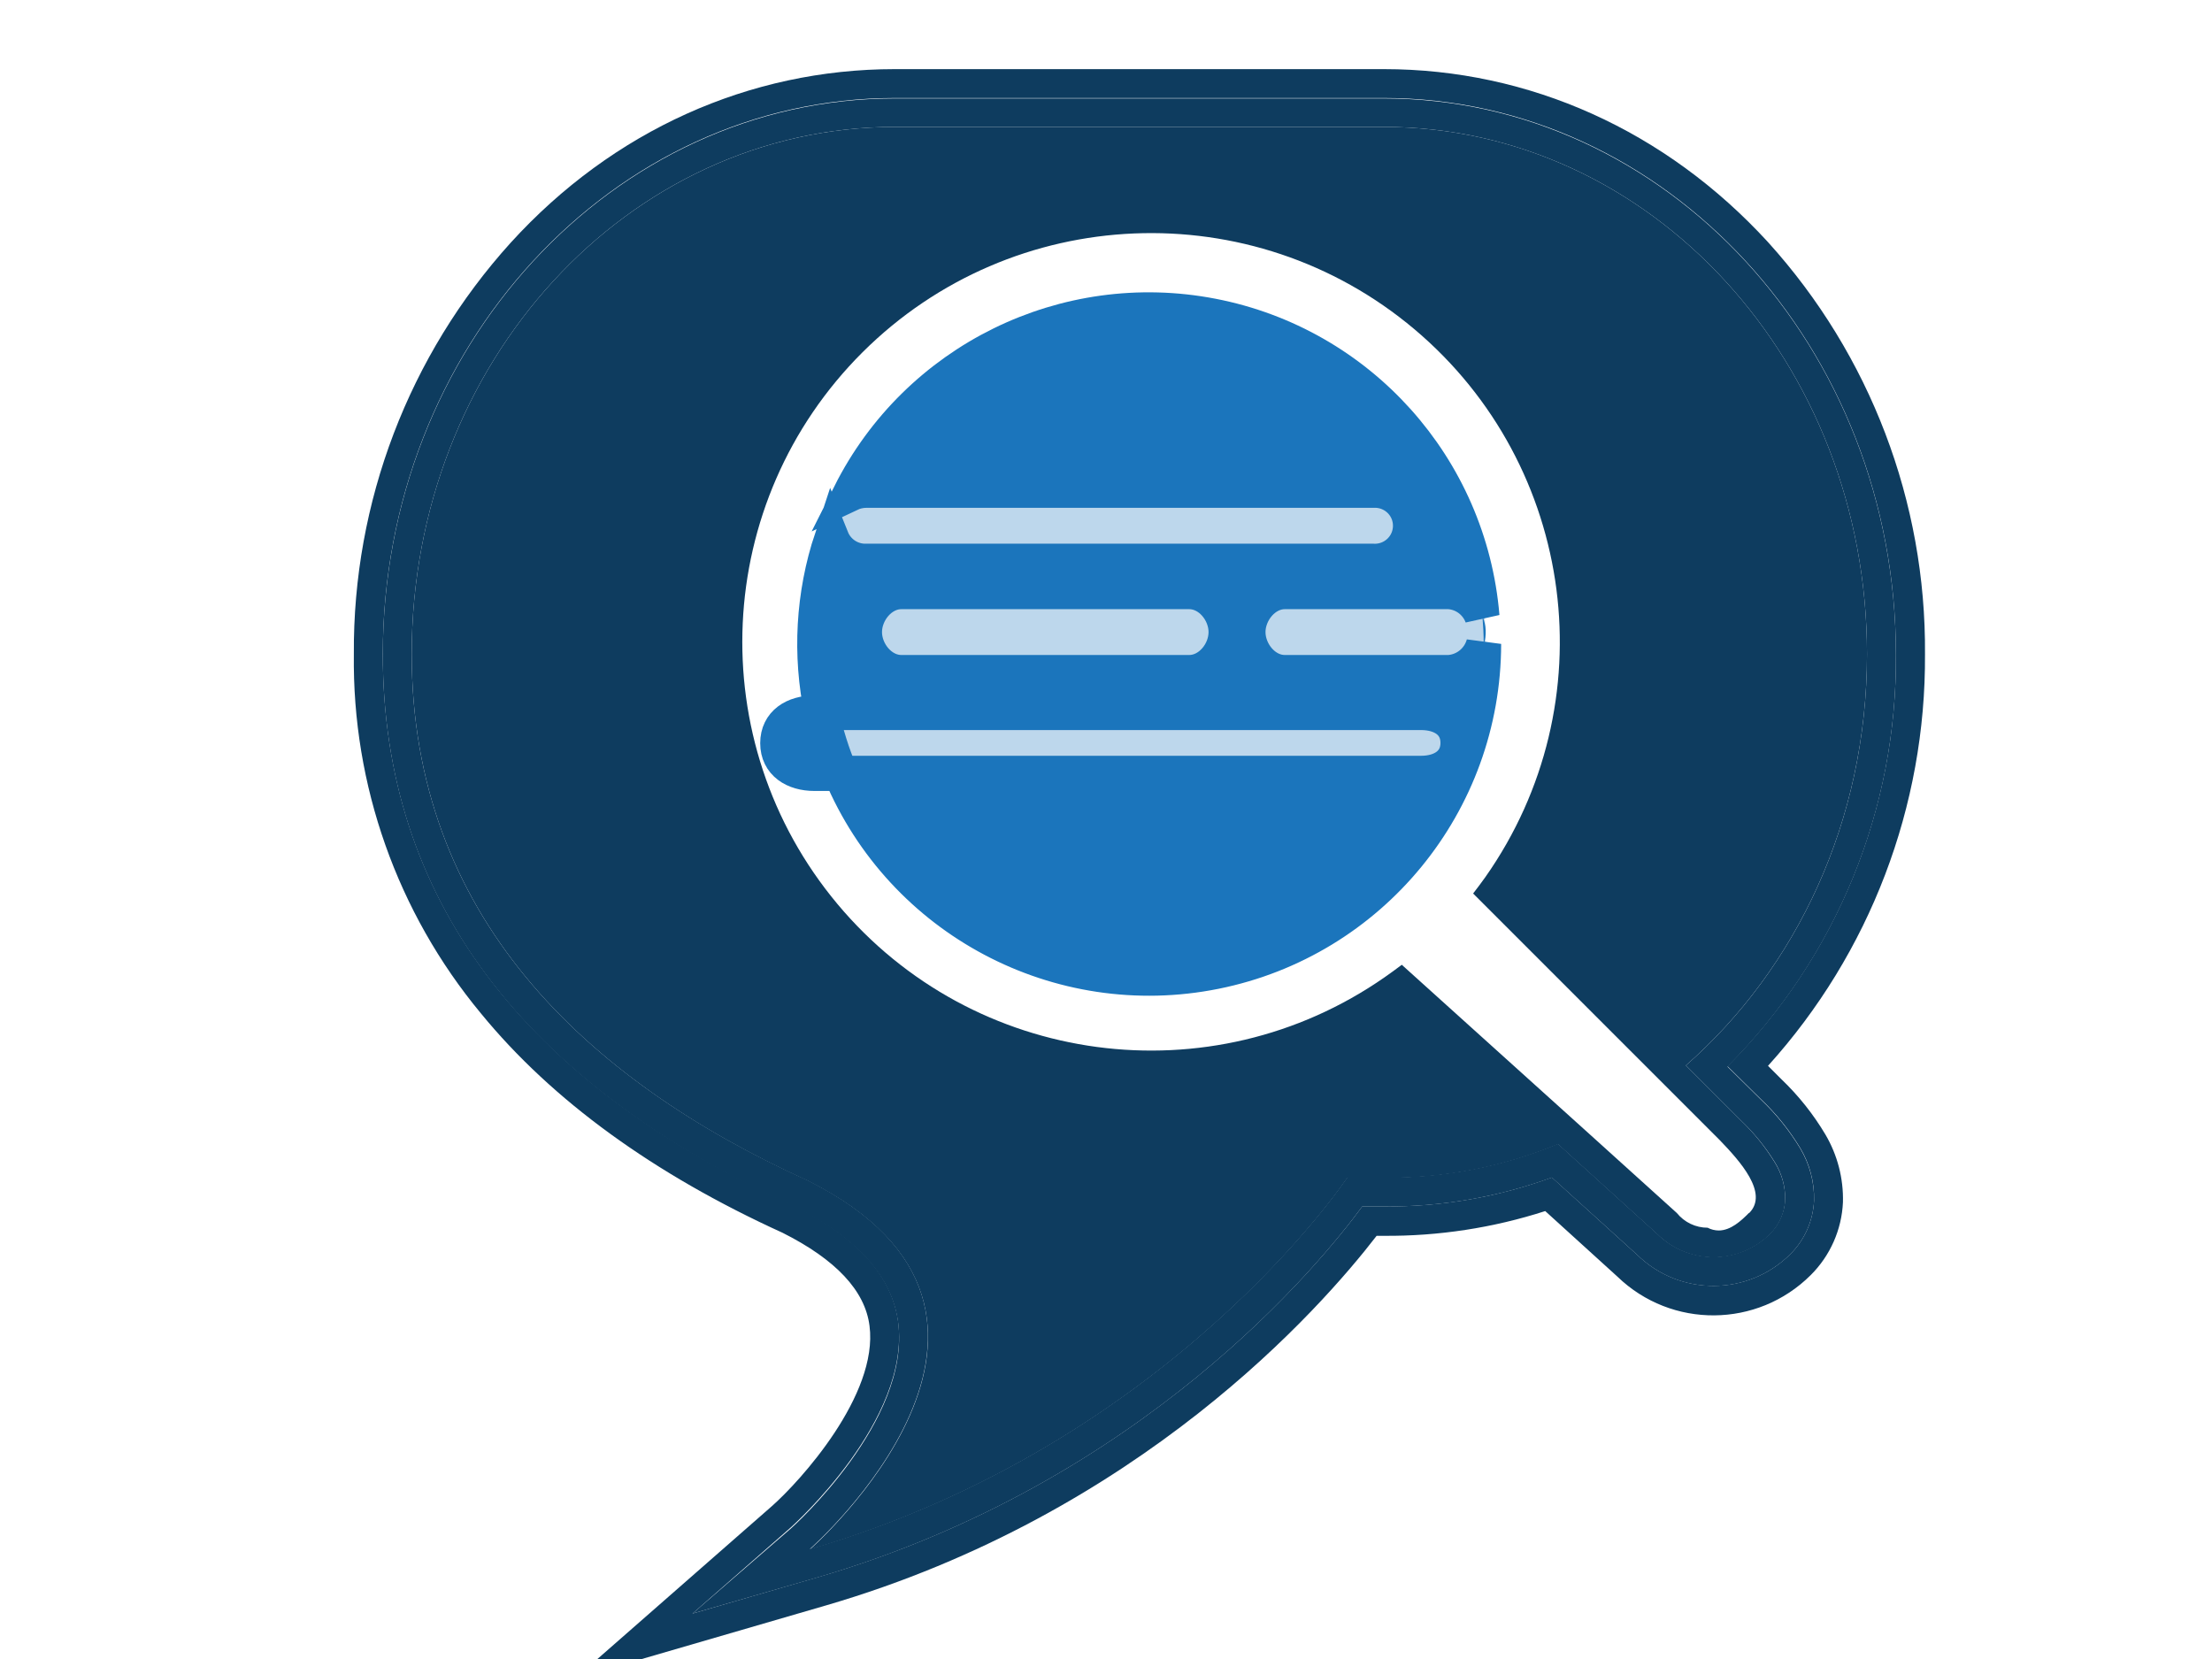 <?xml version="1.0" encoding="UTF-8"?>
<svg width="32px" height="24px" viewBox="0 0 32 24" version="1.1" xmlns="http://www.w3.org/2000/svg" xmlns:xlink="http://www.w3.org/1999/xlink">
    <title>Small Icons/JAWS Inspect</title>
    <g id="Small-Icons/JAWS-Inspect" stroke="none" stroke-width="1" fill="none" fill-rule="evenodd">
        <g id="jaws-inspect" transform="translate(5, 1)">
            <path d="M15.797,11.206 C16.393,10.36 16.713,9.349 16.712,8.314 C16.72,5.968 15.122,3.922 12.845,3.361 C10.568,2.799 8.203,3.868 7.119,5.948 C6.036,8.028 6.516,10.579 8.281,12.123 C10.046,13.668 12.638,13.804 14.555,12.454 L14.566,12.445 C14.639,12.394 14.708,12.345 14.768,12.298 L15.259,11.912 L15.645,11.418 C15.688,11.362 15.735,11.298 15.783,11.228 L15.797,11.206 Z" id="Path"></path>
            <path d="M20.181,15.205 L19.389,14.413 C20.985,13.013 22.009,10.873 22.009,8.463 C22.009,4.245 18.878,0.836 15.019,0.836 L7.946,0.836 C4.084,0.836 0.956,4.245 0.956,8.463 C0.956,12.226 3.441,14.608 6.68,16.079 C10.585,18.023 6.716,21.416 6.716,21.416 C11.935,19.889 14.491,16.039 14.491,16.039 L15.019,16.039 C15.883,16.049 16.74,15.883 17.539,15.553 L18.973,16.853 C19.425,17.302 20.155,17.302 20.607,16.853 C20.74,16.721 20.818,16.545 20.826,16.358 C20.829,16.17 20.778,15.984 20.679,15.823 C20.541,15.596 20.373,15.388 20.181,15.205 Z M20.3,16.548 C20.189,16.66 20.038,16.801 19.863,16.801 C19.808,16.8 19.753,16.787 19.704,16.761 C19.531,16.761 19.367,16.683 19.258,16.548 L17.962,15.377 L15.279,12.957 C15.199,13.019 15.117,13.076 15.033,13.136 C12.518,14.889 9.08,14.429 7.114,12.077 C5.148,9.724 5.307,6.259 7.479,4.095 C9.652,1.932 13.117,1.788 15.462,3.763 C17.807,5.739 18.252,9.179 16.489,11.687 C16.43,11.769 16.369,11.852 16.311,11.926 L19.059,14.674 L19.059,14.674 L19.881,15.496 C20.166,15.792 20.592,16.26 20.305,16.548 L20.3,16.548 Z" id="Shape" fill="#0E3C5F" fill-rule="nonzero"></path>
            <path d="M20.771,14.613 L20.577,14.419 C22.052,12.787 22.862,10.662 22.848,8.463 C22.865,6.262 22.055,4.135 20.577,2.503 C19.098,0.889 17.124,0 15.019,0 L7.946,0 C5.84,0 3.865,0.889 2.39,2.509 C0.914,4.139 0.104,6.264 0.119,8.463 C0.095,10.359 0.747,12.201 1.957,13.66 C2.987,14.919 4.458,15.986 6.321,16.834 C7.089,17.22 7.515,17.67 7.579,18.181 C7.708,19.182 6.572,20.432 6.165,20.79 L3.323,23.28 L6.952,22.224 C11.492,20.898 14.103,17.931 14.915,16.878 L15.019,16.878 C15.811,16.884 16.6,16.763 17.354,16.52 L18.398,17.468 C19.181,18.225 20.426,18.214 21.196,17.445 C21.477,17.165 21.643,16.789 21.661,16.393 C21.67,16.049 21.582,15.709 21.407,15.412 C21.232,15.118 21.018,14.849 20.771,14.613 Z M21.243,16.369 C21.229,16.66 21.108,16.935 20.902,17.141 C20.291,17.751 19.303,17.756 18.685,17.153 L17.45,16.033 C16.672,16.318 15.848,16.46 15.019,16.453 L14.707,16.453 C14.11,17.265 11.54,20.439 6.834,21.816 L5.018,22.343 L6.44,21.097 C6.472,21.067 8.177,19.544 7.993,18.12 C7.907,17.465 7.406,16.903 6.5,16.447 C2.544,14.657 0.538,11.967 0.538,8.463 C0.538,4.028 3.86,0.418 7.946,0.418 L15.019,0.418 C19.103,0.418 22.427,4.028 22.427,8.463 C22.446,10.696 21.569,12.844 19.991,14.425 L20.476,14.903 C20.695,15.111 20.885,15.347 21.042,15.606 C21.18,15.836 21.25,16.101 21.243,16.369 Z" id="Shape" fill="#0E3C5F" fill-rule="nonzero"></path>
            <path d="M20.476,14.909 L19.991,14.431 C21.569,12.85 22.446,10.702 22.427,8.469 C22.427,4.034 19.103,0.424 15.019,0.424 L7.946,0.424 C3.86,0.424 0.538,4.034 0.538,8.469 C0.538,11.973 2.544,14.663 6.5,16.462 C7.406,16.914 7.907,17.476 7.993,18.135 C8.179,19.556 6.474,21.083 6.44,21.113 L5.018,22.343 L6.834,21.818 C11.54,20.44 14.111,17.266 14.707,16.454 L15.019,16.454 C15.848,16.461 16.672,16.319 17.45,16.035 L18.685,17.154 C19.303,17.758 20.291,17.752 20.902,17.142 C21.108,16.936 21.229,16.661 21.243,16.37 C21.249,16.104 21.179,15.841 21.042,15.612 C20.885,15.353 20.695,15.117 20.476,14.909 Z M20.825,16.352 C20.816,16.539 20.738,16.715 20.606,16.847 C20.154,17.296 19.424,17.296 18.972,16.847 L17.538,15.547 C16.739,15.877 15.882,16.043 15.018,16.033 L14.49,16.033 C14.49,16.033 11.934,19.887 6.715,21.41 C6.715,21.41 10.584,18.017 6.679,16.073 C3.441,14.608 0.956,12.226 0.956,8.463 C0.956,4.245 4.084,0.836 7.946,0.836 L15.019,0.836 C18.878,0.836 22.009,4.245 22.009,8.463 C22.009,10.875 20.985,13.013 19.389,14.413 L20.181,15.205 C20.373,15.387 20.54,15.592 20.678,15.817 C20.777,15.978 20.828,16.164 20.825,16.352 Z" id="Shape" fill="#0E3C5F" fill-rule="nonzero"></path>
            <ellipse id="Oval" fill="#BDD7EC" fill-rule="nonzero" cx="11.638" cy="8.311" rx="4.856" ry="4.839"></ellipse>
            <path d="M15.962,8.728 L13.586,8.728 C13.292,8.728 13.055,8.437 13.055,8.144 C13.055,7.851 13.294,7.56 13.586,7.56 L15.962,7.56 C16.178,7.574 16.365,7.715 16.44,7.918 C16.26,5.758 14.666,3.982 12.538,3.57 C10.411,3.158 8.269,4.211 7.296,6.147 C7.368,6.113 7.447,6.095 7.527,6.094 L14.866,6.094 C15.055,6.085 15.233,6.18 15.331,6.342 C15.428,6.504 15.428,6.707 15.331,6.869 C15.233,7.031 15.055,7.127 14.866,7.118 L7.527,7.118 C7.31,7.122 7.113,6.991 7.032,6.79 C6.762,7.602 6.713,8.472 6.889,9.309 L15.559,9.309 C15.854,9.309 16.091,9.455 16.091,9.747 C16.091,10.04 15.852,10.186 15.559,10.186 L7.161,10.186 C8.053,12.31 10.319,13.511 12.578,13.057 C14.837,12.603 16.462,10.619 16.464,8.315 C16.402,8.546 16.2,8.712 15.962,8.728 Z M12.204,8.728 L8.039,8.728 C7.745,8.728 7.507,8.437 7.507,8.144 C7.507,7.851 7.746,7.56 8.039,7.56 L12.204,7.56 C12.498,7.56 12.736,7.85 12.736,8.144 C12.736,8.438 12.498,8.728 12.204,8.728 Z" id="Shape" stroke="#1B75BC" stroke-width="0.505" fill="#1B75BC" fill-rule="nonzero"></path>
            <path d="M6.782,9.313 C6.488,9.313 6.25,9.458 6.25,9.751 C6.25,10.044 6.489,10.19 6.782,10.19 L7.161,10.19 C7.041,9.907 6.949,9.613 6.886,9.313 L6.782,9.313 Z" id="Path" stroke="#1B75BC" stroke-width="0.505" fill="#1B75BC" fill-rule="nonzero"></path>
            <path d="M6.992,6.61 C6.992,6.673 7.004,6.735 7.028,6.794 C7.1,6.572 7.19,6.356 7.296,6.147 C7.111,6.227 6.991,6.409 6.992,6.61 Z" id="Path" fill="#1B75BC" fill-rule="nonzero"></path>
            <path d="M16.464,8.318 C16.509,8.188 16.502,8.044 16.446,7.918 C16.456,8.048 16.464,8.18 16.464,8.314 L16.464,8.318 Z" id="Path" fill="#1B75BC" fill-rule="nonzero"></path>
        </g>
    </g>
</svg>